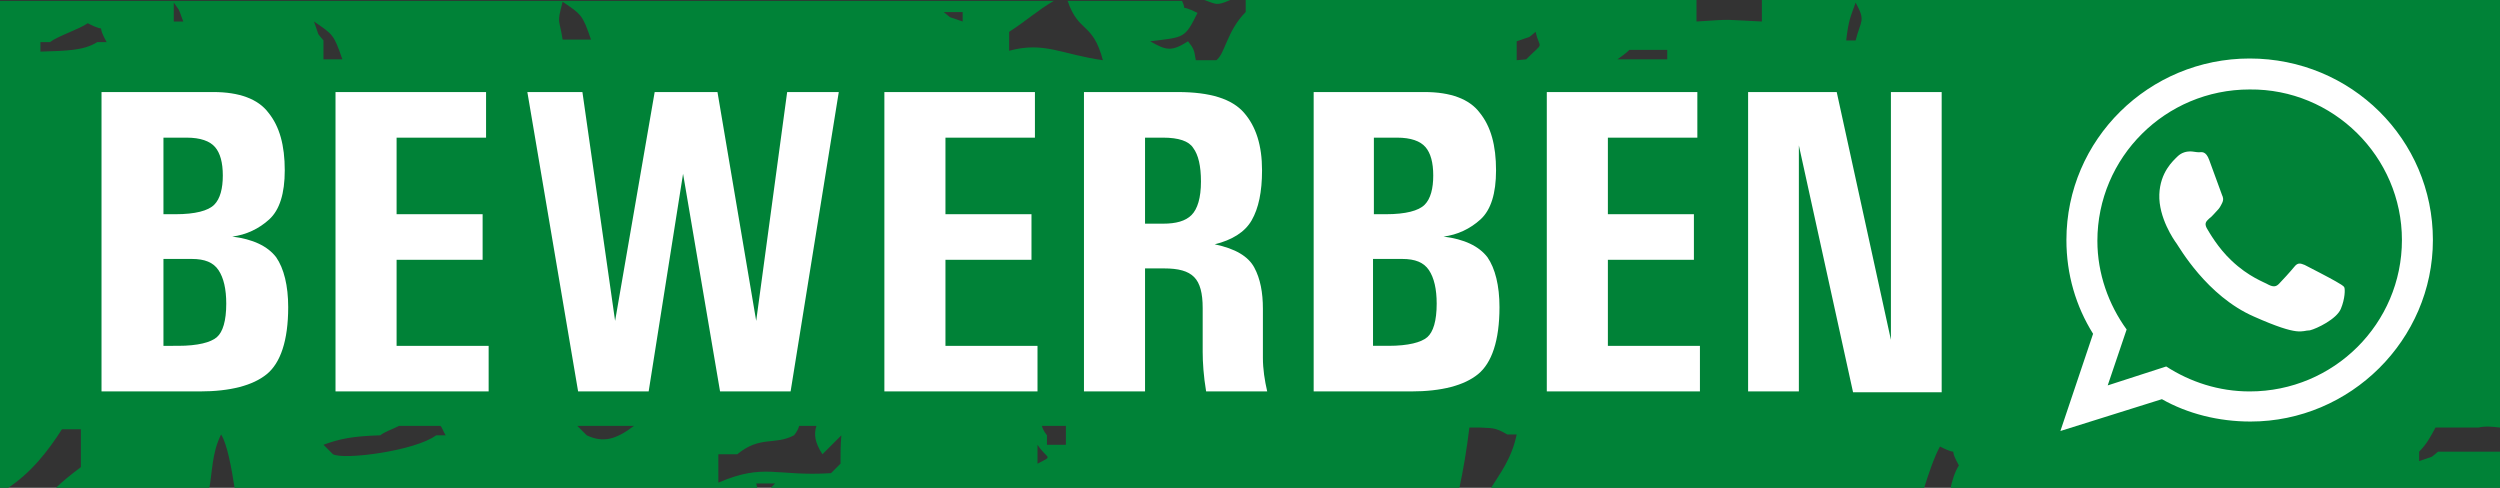 <?xml version="1.0" encoding="utf-8"?>
<!-- Generator: Adobe Illustrator 26.5.0, SVG Export Plug-In . SVG Version: 6.00 Build 0)  -->
<svg version="1.0" id="Ebene_1" xmlns="http://www.w3.org/2000/svg" xmlns:xlink="http://www.w3.org/1999/xlink" x="0px" y="0px"
	 width="290.6px" height="56.7px" viewBox="0 0 290.6 56.7" enable-background="new 0 0 290.6 56.7" xml:space="preserve">
<rect x="0" y="0" width="290.6" height="56.7" fill="#333333" stroke="none"/>
<g>
	<path fill="#008237" d="M290.6,49.7V0h-85.8c0,0.8,0,1.7,0,2.5c-4.5-0.2-3.1-0.3-7.6,0c0-0.8,0-1.7,0-2.5h-52.4c0,0.5,0,1,0,1.4
		c-2.1,2.1-2.4,4.7-3.3,5.5c0,0,0,0-0.1,0.1H139c-0.2-1.2-0.2-1.3-0.9-2.2c-1.9,1.2-2.5,1.1-4.4,0c4-0.5,4-0.3,5.5-3.3
		c-2.4-1.2-1.1,0.1-1.8-1.4h-13.3c1.3,3.8,2.9,2.4,4.1,6.9c-4.9-0.7-6.8-2.2-10.9-1.1c0-0.7,0-1.5,0-2.2c1.9-1.2,3.3-2.5,5.2-3.6H0
		v56.7h0.8c2.8-1.8,4.8-4.4,6.4-6.9c0.7,0,1.5,0,2.2,0c0,1.5,0,2.9,0,4.4c-1.2,0.9-2.2,1.7-3.1,2.6h18c0.4-2,0.3-4.2,1.4-6.4
		c0.7,1.1,1.2,3.8,1.6,6.4h60.8c-0.1-0.2-0.1-0.4-0.2-0.7c0.7,0,1.5,0,2.2,0c-0.2,0.2-0.4,0.4-0.7,0.7h80.2c0.5-2.3,0.9-4.7,1.2-7.2
		h1.3c1.2,0.1,1.6-0.1,3.1,0.8c0.4,0,0.7,0,1.1,0c-0.6,2.9-2,4.6-3.1,6.4h50.4c0.6-1.9,1.2-3.7,1.9-5c2.7,1.4,0.7-0.5,2.2,2.2
		c-0.5,0.8-0.8,1.8-1,2.8h63.9v-4.4c-2.4,0-4.8,0-7.2,0c-1.1,0.9-0.3,0.4-2.2,1.1c0-0.4,0-0.7,0-1.1c0.9-0.9,1.3-1.7,1.9-2.8h5
		C288.9,49.5,289.7,49.6,290.6,49.7L290.6,49.7z M12.4,4.9c-0.4,0-0.7,0-1.1,0C9.7,5.9,7.7,5.9,4.7,6c0-0.4,0-0.7,0-1.1
		c0.4,0,0.7,0,1.1,0c0.9-0.7,3.4-1.5,4.4-2.2C12.9,4.1,10.9,2.2,12.4,4.9L12.4,4.9z M21.3,2.5c-0.4,0-0.7,0-1.1,0c0-0.7,0-1.5,0-2.2
		C21,1.5,20.6,0.6,21.3,2.5L21.3,2.5z M39.8,6.9c-0.7,0-1.5,0-2.2,0c0-0.7,0-1.5,0-2.2c-0.9-1.1-0.4-0.3-1.1-2.2
		C38.7,4,38.8,4,39.8,6.9L39.8,6.9z M51.8,50.6c-0.4,0-0.7,0-1.1,0c-2.4,1.8-10.7,2.9-12,2.2c-0.4-0.4-0.7-0.7-1.1-1.1
		c1.9-0.7,3.4-1,6.6-1.1c0.5-0.4,1.4-0.7,2.2-1.1h4.8C51.4,49.7,51.5,50.1,51.8,50.6L51.8,50.6z M68.7,4.6c-1.1,0-2.2,0-3.3,0
		c-0.4-2.6-0.7-1.7,0-4.4C67.6,1.7,67.7,1.7,68.7,4.6L68.7,4.6z M73.7,49.5C73.7,49.5,73.7,49.5,73.7,49.5c-2.1,1.6-3.6,2-5.5,1.1
		c-0.4-0.4-0.7-0.7-1.1-1.1c0,0,0,0,0,0H73.7L73.7,49.5z M83.5,6.9L83.5,6.9C83.5,6.9,83.5,6.9,83.5,6.9C83.5,6.9,83.5,6.9,83.5,6.9
		L83.5,6.9z M97.7,53.9c-0.4,0.4-0.7,0.7-1.1,1.1c-6.5,0.4-7.7-1.2-13.1,1.1c0-1.1,0-2.2,0-3.3c0.7,0,1.5,0,2.2,0
		c2.7-2.2,4.3-1,6.6-2.2c0.4-0.5,0.5-0.8,0.6-1.1h2c-0.3,1-0.2,1.9,0.7,3.3c0.7-0.7,1.5-1.5,2.2-2.2C97.7,51.7,97.7,52.8,97.7,53.9
		L97.7,53.9z M111.9,2.5c-1.9-0.7-1.1-0.2-2.2-1.1c0.7,0,1.5,0,2.2,0C111.9,1.7,111.9,2.1,111.9,2.5L111.9,2.5z M120.6,51.7
		c1.2,1.8,1.9,1.2,0,2.2C120.6,53.1,120.6,52.4,120.6,51.7L120.6,51.7z M123.9,51.7c-0.7,0-1.5,0-2.2,0c0-0.4,0-0.7,0-1.1
		c-0.4-0.5-0.5-0.8-0.6-1.1h2.8C123.9,50.2,123.9,50.9,123.9,51.7L123.9,51.7z M177.4,6.9C177.4,6.9,177.4,6.9,177.4,6.9l-1.1,0.1
		c0-0.7,0-1.5,0-2.2c1.9-0.7,1.1-0.2,2.2-1.1C179,5.9,179.6,4.7,177.4,6.9L177.4,6.9z M193.8,6.9H188c0.4-0.3,0.9-0.6,1.4-1.1
		c1.5,0,2.9,0,4.4,0C193.8,6.2,193.8,6.6,193.8,6.9L193.8,6.9z M215.7,4.7c-0.4,0-0.7,0-1.1,0c0.3-2.5,0.5-2.7,1.1-4.4
		C216.9,2.5,216.3,2.3,215.7,4.7L215.7,4.7z M222.3,49.5C222.3,49.5,222.2,49.5,222.3,49.5C222.2,49.5,222.2,49.5,222.3,49.5
		L222.3,49.5L222.3,49.5z M143,0H140C141.4,0.5,141.4,0.7,143,0L143,0z"/>
	<path fill="#FFFFFF" d="M282.8,27.9c0-11.7-9.5-21.1-21.3-21.1c-11.7,0-21.3,9.4-21.3,21.1c0,4,1.1,7.7,3.1,10.9l-3.8,11.3
		l11.8-3.7c3,1.7,6.6,2.6,10.3,2.6C273.2,49,282.8,39.5,282.8,27.9L282.8,27.9z M279.2,27.9c0,9.7-7.9,17.6-17.7,17.6
		c-3.6,0-6.9-1.1-9.7-2.9l-6.8,2.2l2.2-6.5c-2.1-2.9-3.4-6.5-3.4-10.3c0-9.7,7.9-17.6,17.7-17.6C271.2,10.3,279.2,18.2,279.2,27.9
		L279.2,27.9z M272.1,35.9c0.5-1.2,0.5-2.3,0.4-2.5c-0.1-0.2-0.5-0.4-1-0.7c-0.5-0.3-3.2-1.7-3.6-1.9c-0.5-0.2-0.8-0.3-1.2,0.2
		c-0.4,0.5-1.5,1.7-1.8,2c-0.3,0.3-0.6,0.4-1.2,0.1c-0.5-0.3-2.3-0.9-4.3-2.8c-1.6-1.5-2.6-3.3-2.9-3.8c-0.3-0.6,0-0.8,0.3-1.1
		c0.3-0.2,0.6-0.6,0.9-0.9c0.3-0.3,0.4-0.5,0.6-0.9c0.2-0.4,0.1-0.7,0-0.9c-0.1-0.3-1.1-3-1.5-4.1c-0.4-1.1-0.9-0.9-1.2-0.9
		c-0.3,0-0.7-0.1-1-0.1c-0.4,0-1,0.1-1.5,0.6c-0.5,0.5-2,1.8-2.1,4.4c-0.1,2.7,1.7,5.3,2,5.7c0.3,0.4,3.5,6.1,9,8.5
		c5.4,2.4,5.5,1.6,6.5,1.6C269.3,38.2,271.6,37.1,272.1,35.9L272.1,35.9z"/>
	<path fill="#FFFFFF" d="M21.2,45.5h2c3.6,0,6.2-0.7,7.8-2c1.6-1.3,2.5-3.9,2.5-7.8c0-2.5-0.5-4.5-1.4-5.8c-1-1.3-2.7-2.1-5.1-2.4
		c1.6-0.2,3.1-0.9,4.3-2c1.2-1.1,1.8-3,1.8-5.7c0-2.9-0.6-5.1-1.9-6.7c-1.2-1.6-3.4-2.4-6.4-2.4h-2.6H11.8v34.8H21.2L21.2,45.5z
		 M19,30.1h1.8h1.5c1.5,0,2.5,0.4,3.1,1.3c0.6,0.9,0.9,2.2,0.9,3.9c0,2-0.4,3.3-1.1,3.9c-0.7,0.6-2.2,1-4.5,1H19V30.1L19,30.1z
		 M19,16h2.2h0.5c1.6,0,2.7,0.4,3.3,1.1c0.6,0.7,0.9,1.8,0.9,3.3c0,1.5-0.3,2.7-1,3.4c-0.7,0.7-2.2,1.1-4.5,1.1H19V16L19,16z
		 M56.8,45.5v-5.3H46.1v-10h10v-5.3h-10V16h10.4v-5.3H39v34.8H56.8L56.8,45.5z M67.2,45.5h8.2l4-25.3l4.3,25.3h8.2l5.6-34.8h-6
		l-3.6,26.6l-4.5-26.6h-7.3l-4.6,26.6l-3.8-26.6h-6.4L67.2,45.5L67.2,45.5z M120.6,45.5v-5.3h-10.7v-10h10v-5.3h-10V16h10.4v-5.3
		h-17.5v34.8H120.6L120.6,45.5z M133.1,45.5V31.2h2.2c1.7,0,2.8,0.3,3.5,1c0.7,0.7,1,1.9,1,3.6v5.1c0,1.2,0.1,2.8,0.4,4.6h7.1
		c-0.3-1.3-0.5-2.6-0.5-3.9l0-5.7c0-1.9-0.3-3.5-1-4.8s-2.2-2.2-4.6-2.7c2-0.5,3.5-1.4,4.3-2.8c0.8-1.4,1.2-3.3,1.2-5.8
		c0-2.9-0.7-5.1-2.1-6.7c-1.4-1.6-3.9-2.4-7.7-2.4h-1.2H126v34.8H133.1L133.1,45.5z M133.1,16h2.1c1.8,0,3,0.4,3.5,1.2
		c0.6,0.8,0.9,2.1,0.9,3.9c0,1.9-0.4,3.2-1.1,3.9c-0.7,0.7-1.8,1-3.3,1h-2.1V16L133.1,16z M162,45.5h2c3.6,0,6.2-0.7,7.8-2
		c1.6-1.3,2.5-3.9,2.5-7.8c0-2.5-0.5-4.5-1.4-5.8c-1-1.3-2.7-2.1-5.1-2.4c1.6-0.2,3.1-0.9,4.3-2c1.2-1.1,1.8-3,1.8-5.7
		c0-2.9-0.6-5.1-1.9-6.7c-1.2-1.6-3.4-2.4-6.4-2.4h-2.6h-10.3v34.8H162L162,45.5z M159.7,30.1h1.8h1.5c1.5,0,2.5,0.4,3.1,1.3
		c0.6,0.9,0.9,2.2,0.9,3.9c0,2-0.4,3.3-1.1,3.9c-0.7,0.6-2.2,1-4.5,1h-1.8V30.1L159.7,30.1z M159.7,16h2.2h0.5
		c1.6,0,2.7,0.4,3.3,1.1c0.6,0.7,0.9,1.8,0.9,3.3c0,1.5-0.3,2.7-1,3.4c-0.7,0.7-2.2,1.1-4.5,1.1h-1.4V16L159.7,16z M197.6,45.5v-5.3
		h-10.7v-10h10v-5.3h-10V16h10.4v-5.3h-17.5v34.8H197.6L197.6,45.5z M203.2,45.5h5.9V16.9l6.3,28.7h10.3V10.7h-5.9v28.8l-6.3-28.8
		h-10.3V45.5L203.2,45.5z"/>
</g>
</svg>
